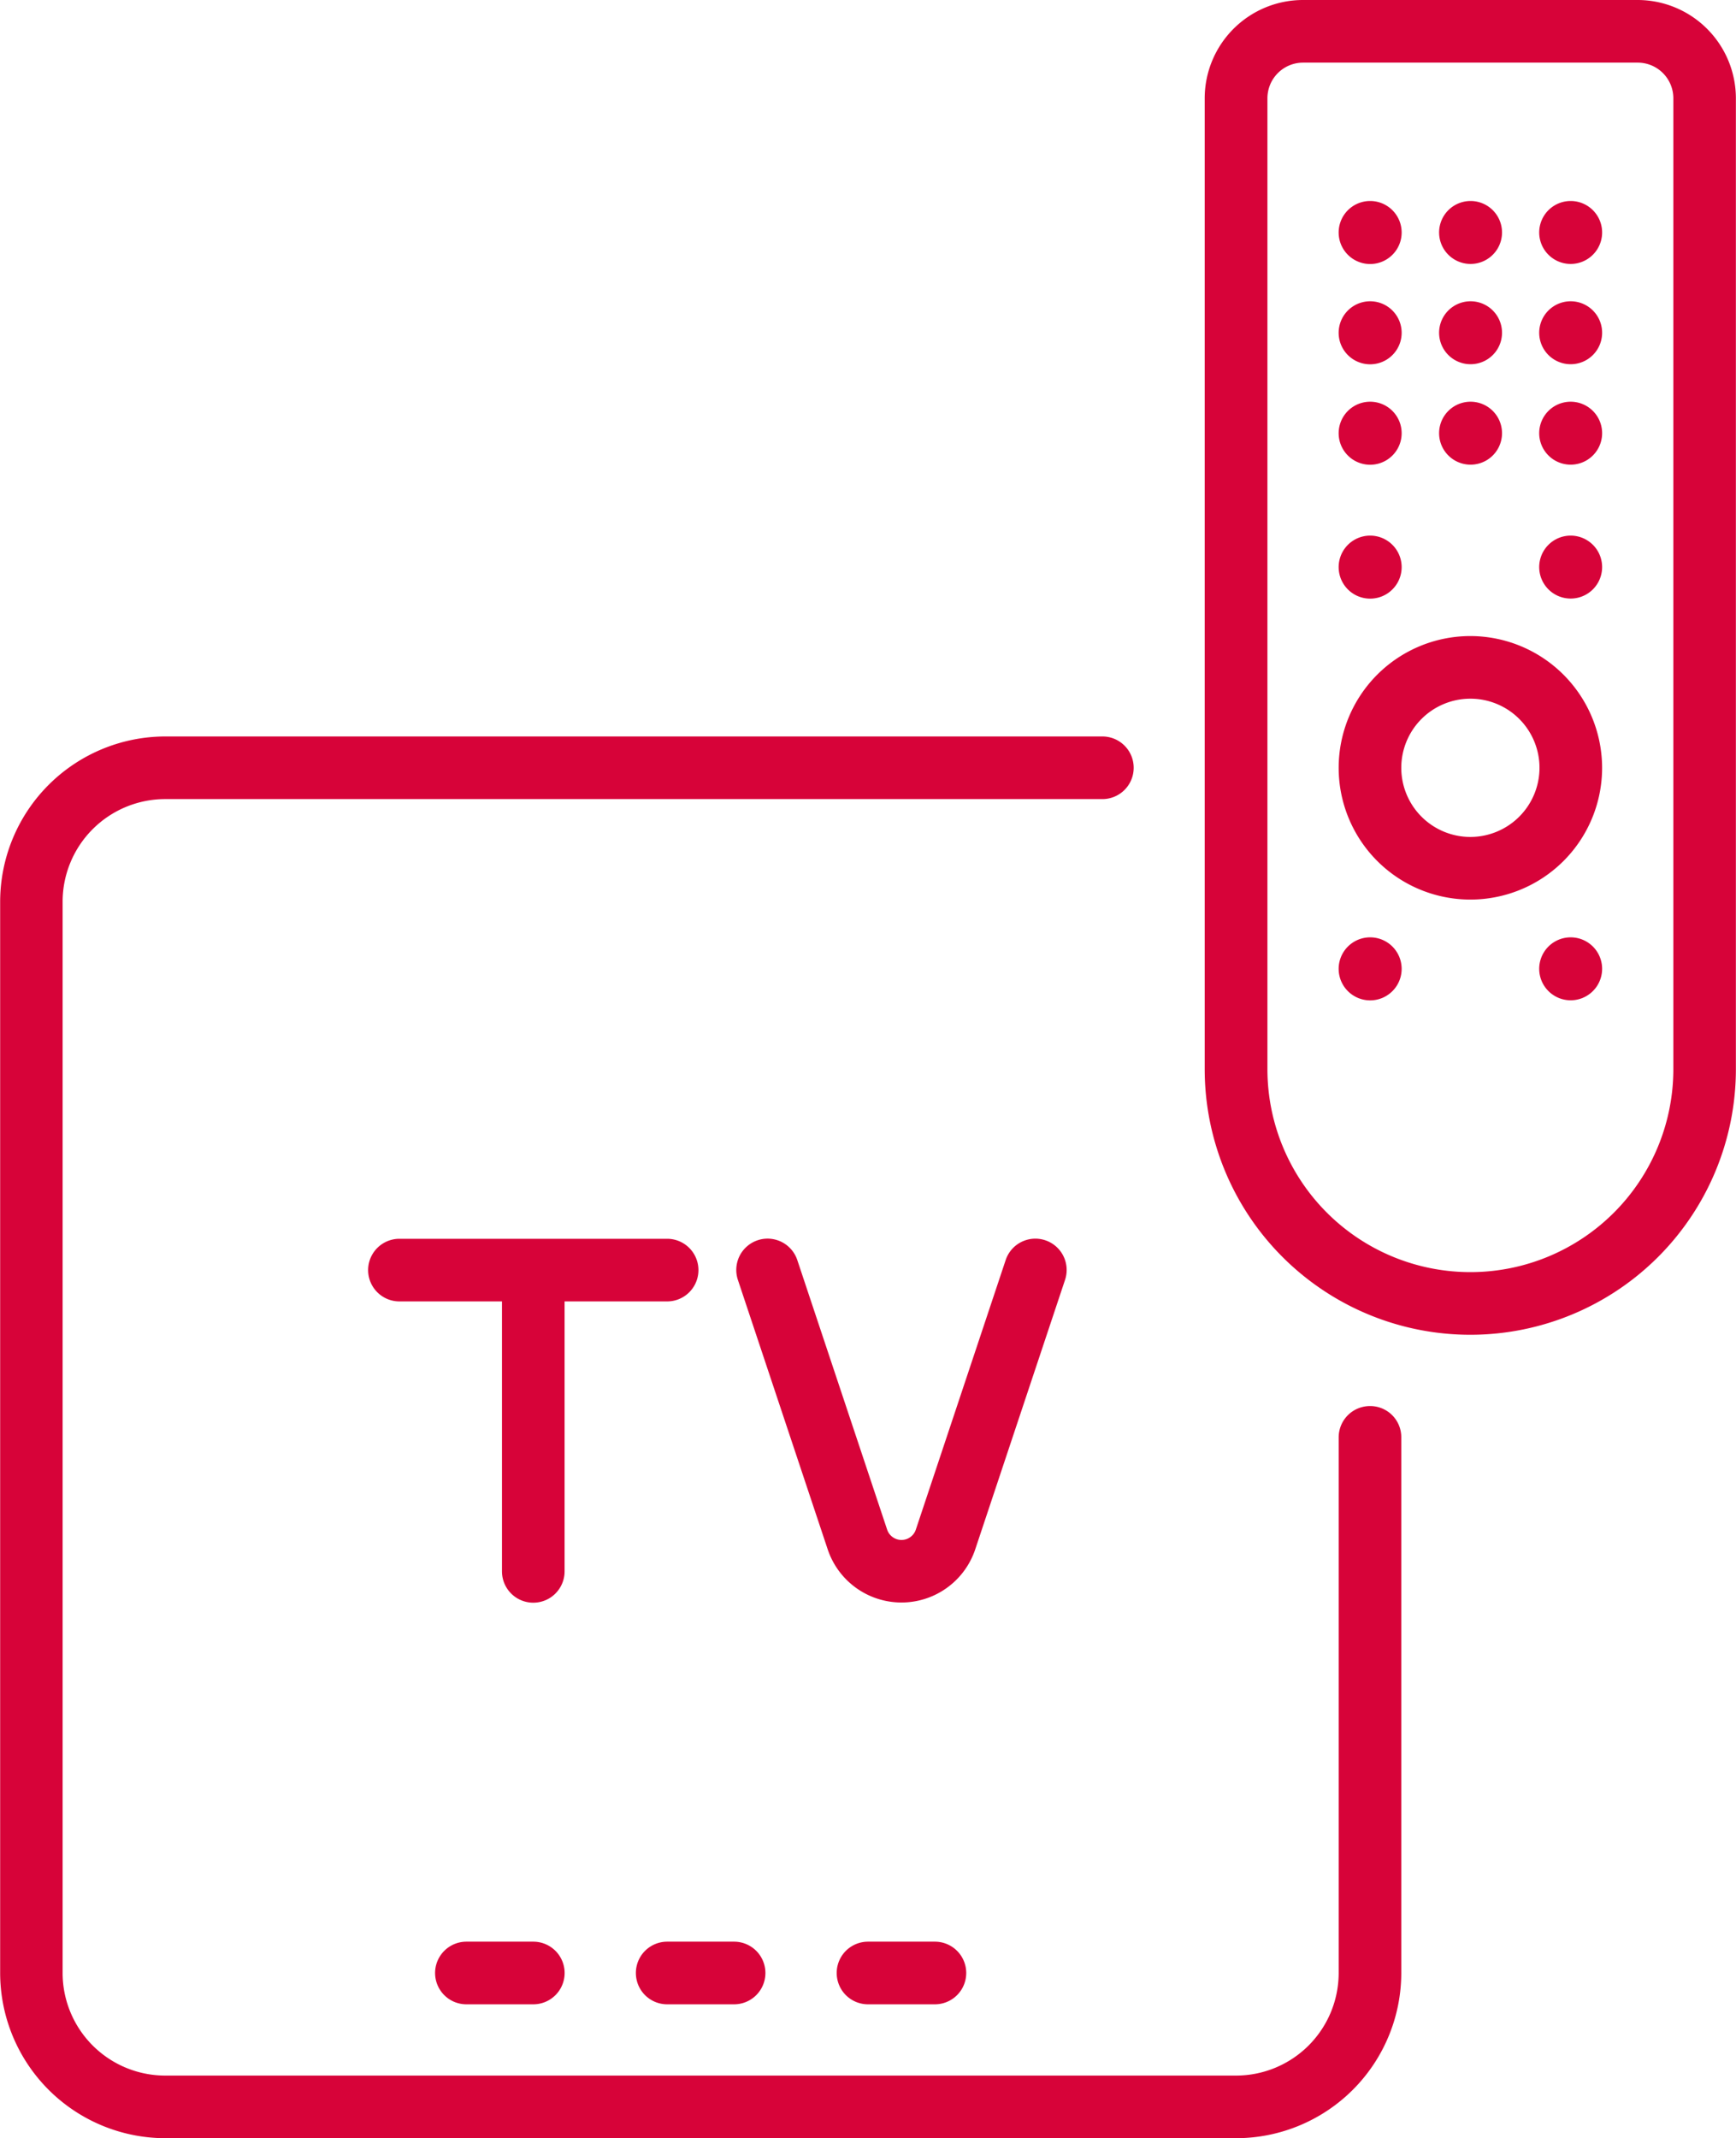 <svg xmlns="http://www.w3.org/2000/svg" width="44.64" height="54.966" viewBox="0 0 44.64 54.966"><g transform="translate(-48.096)"><g transform="translate(48.096 18.933)"><g transform="translate(0)"><path d="M83.324,193.566a.805.805,0,0,0-.805.805V208.14a2.64,2.64,0,0,1-2.637,2.637H52.343a2.64,2.64,0,0,1-2.637-2.637V180.6a2.64,2.64,0,0,1,2.637-2.637h24.1a.805.805,0,0,0,0-1.61h-24.1A4.252,4.252,0,0,0,48.1,180.6V208.14a4.252,4.252,0,0,0,4.247,4.247H79.882a4.252,4.252,0,0,0,4.247-4.247V194.371A.8.8,0,0,0,83.324,193.566Z" transform="translate(-48.096 -176.354)" fill="#d70339"/></g></g><g transform="translate(79.077)"><g transform="translate(0)"><path d="M347.809,0H339.2a2.529,2.529,0,0,0-2.526,2.526V27.483a6.829,6.829,0,1,0,13.659,0V2.526A2.529,2.529,0,0,0,347.809,0Zm.916,27.483h0a5.219,5.219,0,0,1-10.438,0V2.526a.917.917,0,0,1,.916-.916h8.606a.917.917,0,0,1,.916.916V27.483Z" transform="translate(-336.677)" fill="#d70339"/></g></g><g transform="translate(82.524 5.164)"><path d="M369.591,48.1h-.009a.81.81,0,1,0,.009,0Z" transform="translate(-368.782 -48.097)" fill="#d70339"/></g><g transform="translate(85.105 5.164)"><path d="M393.641,48.1h-.009a.809.809,0,1,0,.009,0Z" transform="translate(-392.831 -48.097)" fill="#d70339"/></g><g transform="translate(87.678 5.164)"><path d="M417.608,48.1H417.6a.809.809,0,1,0,.009,0Z" transform="translate(-416.798 -48.097)" fill="#d70339"/></g><g transform="translate(82.524 7.745)"><path d="M369.591,72.145h-.009a.81.81,0,1,0,.009,0Z" transform="translate(-368.782 -72.145)" fill="#d70339"/></g><g transform="translate(85.105 7.745)"><path d="M393.641,72.145h-.009a.809.809,0,1,0,.009,0Z" transform="translate(-392.831 -72.145)" fill="#d70339"/></g><g transform="translate(87.678 7.745)"><path d="M417.608,72.145H417.6a.809.809,0,1,0,.009,0Z" transform="translate(-416.798 -72.145)" fill="#d70339"/></g><g transform="translate(82.524 10.327)"><path d="M369.591,96.194h-.009a.81.81,0,1,0,.009,0Z" transform="translate(-368.782 -96.194)" fill="#d70339"/></g><g transform="translate(85.105 10.327)"><path d="M393.641,96.194h-.009a.809.809,0,1,0,.009,0Z" transform="translate(-392.831 -96.194)" fill="#d70339"/></g><g transform="translate(87.678 10.327)"><path d="M417.608,96.194H417.6a.809.809,0,1,0,.009,0Z" transform="translate(-416.798 -96.194)" fill="#d70339"/></g><g transform="translate(82.524 13.769)"><path d="M369.591,128.258h-.009a.81.81,0,1,0,.009,0Z" transform="translate(-368.782 -128.258)" fill="#d70339"/></g><g transform="translate(87.678 13.769)"><path d="M417.608,128.258H417.6a.809.809,0,1,0,.009,0Z" transform="translate(-416.798 -128.258)" fill="#d70339"/></g><g transform="translate(82.524 24.096)"><path d="M369.591,224.452h-.009a.81.81,0,1,0,.009,0Z" transform="translate(-368.782 -224.452)" fill="#d70339"/></g><g transform="translate(87.678 24.096)"><path d="M417.608,224.452H417.6a.809.809,0,1,0,.009,0Z" transform="translate(-416.798 -224.452)" fill="#d70339"/></g><g transform="translate(82.519 16.351)"><path d="M372.128,152.306a3.387,3.387,0,1,0,3.387,3.387A3.391,3.391,0,0,0,372.128,152.306Zm0,5.164a1.777,1.777,0,1,1,1.777-1.777A1.779,1.779,0,0,1,372.128,157.47Z" transform="translate(-368.741 -152.306)" fill="#d70339"/></g><g transform="translate(57.562 31.842)"><path d="M143.963,296.6h-6.885a.805.805,0,0,0,0,1.61h2.637v6.94a.805.805,0,1,0,1.61,0v-6.94h2.637a.805.805,0,0,0,0-1.61Z" transform="translate(-136.273 -296.597)" fill="#d70339"/></g><g transform="translate(67.029 31.841)"><path d="M232.393,296.636a.805.805,0,0,0-1.018.509l-2.31,6.929a.389.389,0,0,1-.738,0l-2.31-6.929a.805.805,0,1,0-1.528.509l2.31,6.929a2,2,0,0,0,3.793,0l2.31-6.929A.805.805,0,0,0,232.393,296.636Z" transform="translate(-224.448 -296.594)" fill="#d70339"/></g><g transform="translate(64.447 49.914)"><path d="M202.928,464.936h-1.721a.805.805,0,0,0,0,1.61h1.721a.805.805,0,0,0,0-1.61Z" transform="translate(-200.402 -464.936)" fill="#d70339"/></g><g transform="translate(69.611 49.914)"><g transform="translate(0)"><path d="M251.026,464.936h-1.721a.805.805,0,0,0,0,1.61h1.721a.805.805,0,0,0,0-1.61Z" transform="translate(-248.5 -464.936)" fill="#d70339"/></g></g><g transform="translate(59.284 49.914)"><path d="M154.832,464.936h-1.721a.805.805,0,1,0,0,1.61h1.721a.805.805,0,1,0,0-1.61Z" transform="translate(-152.306 -464.936)" fill="#d70339"/></g></g></svg>

